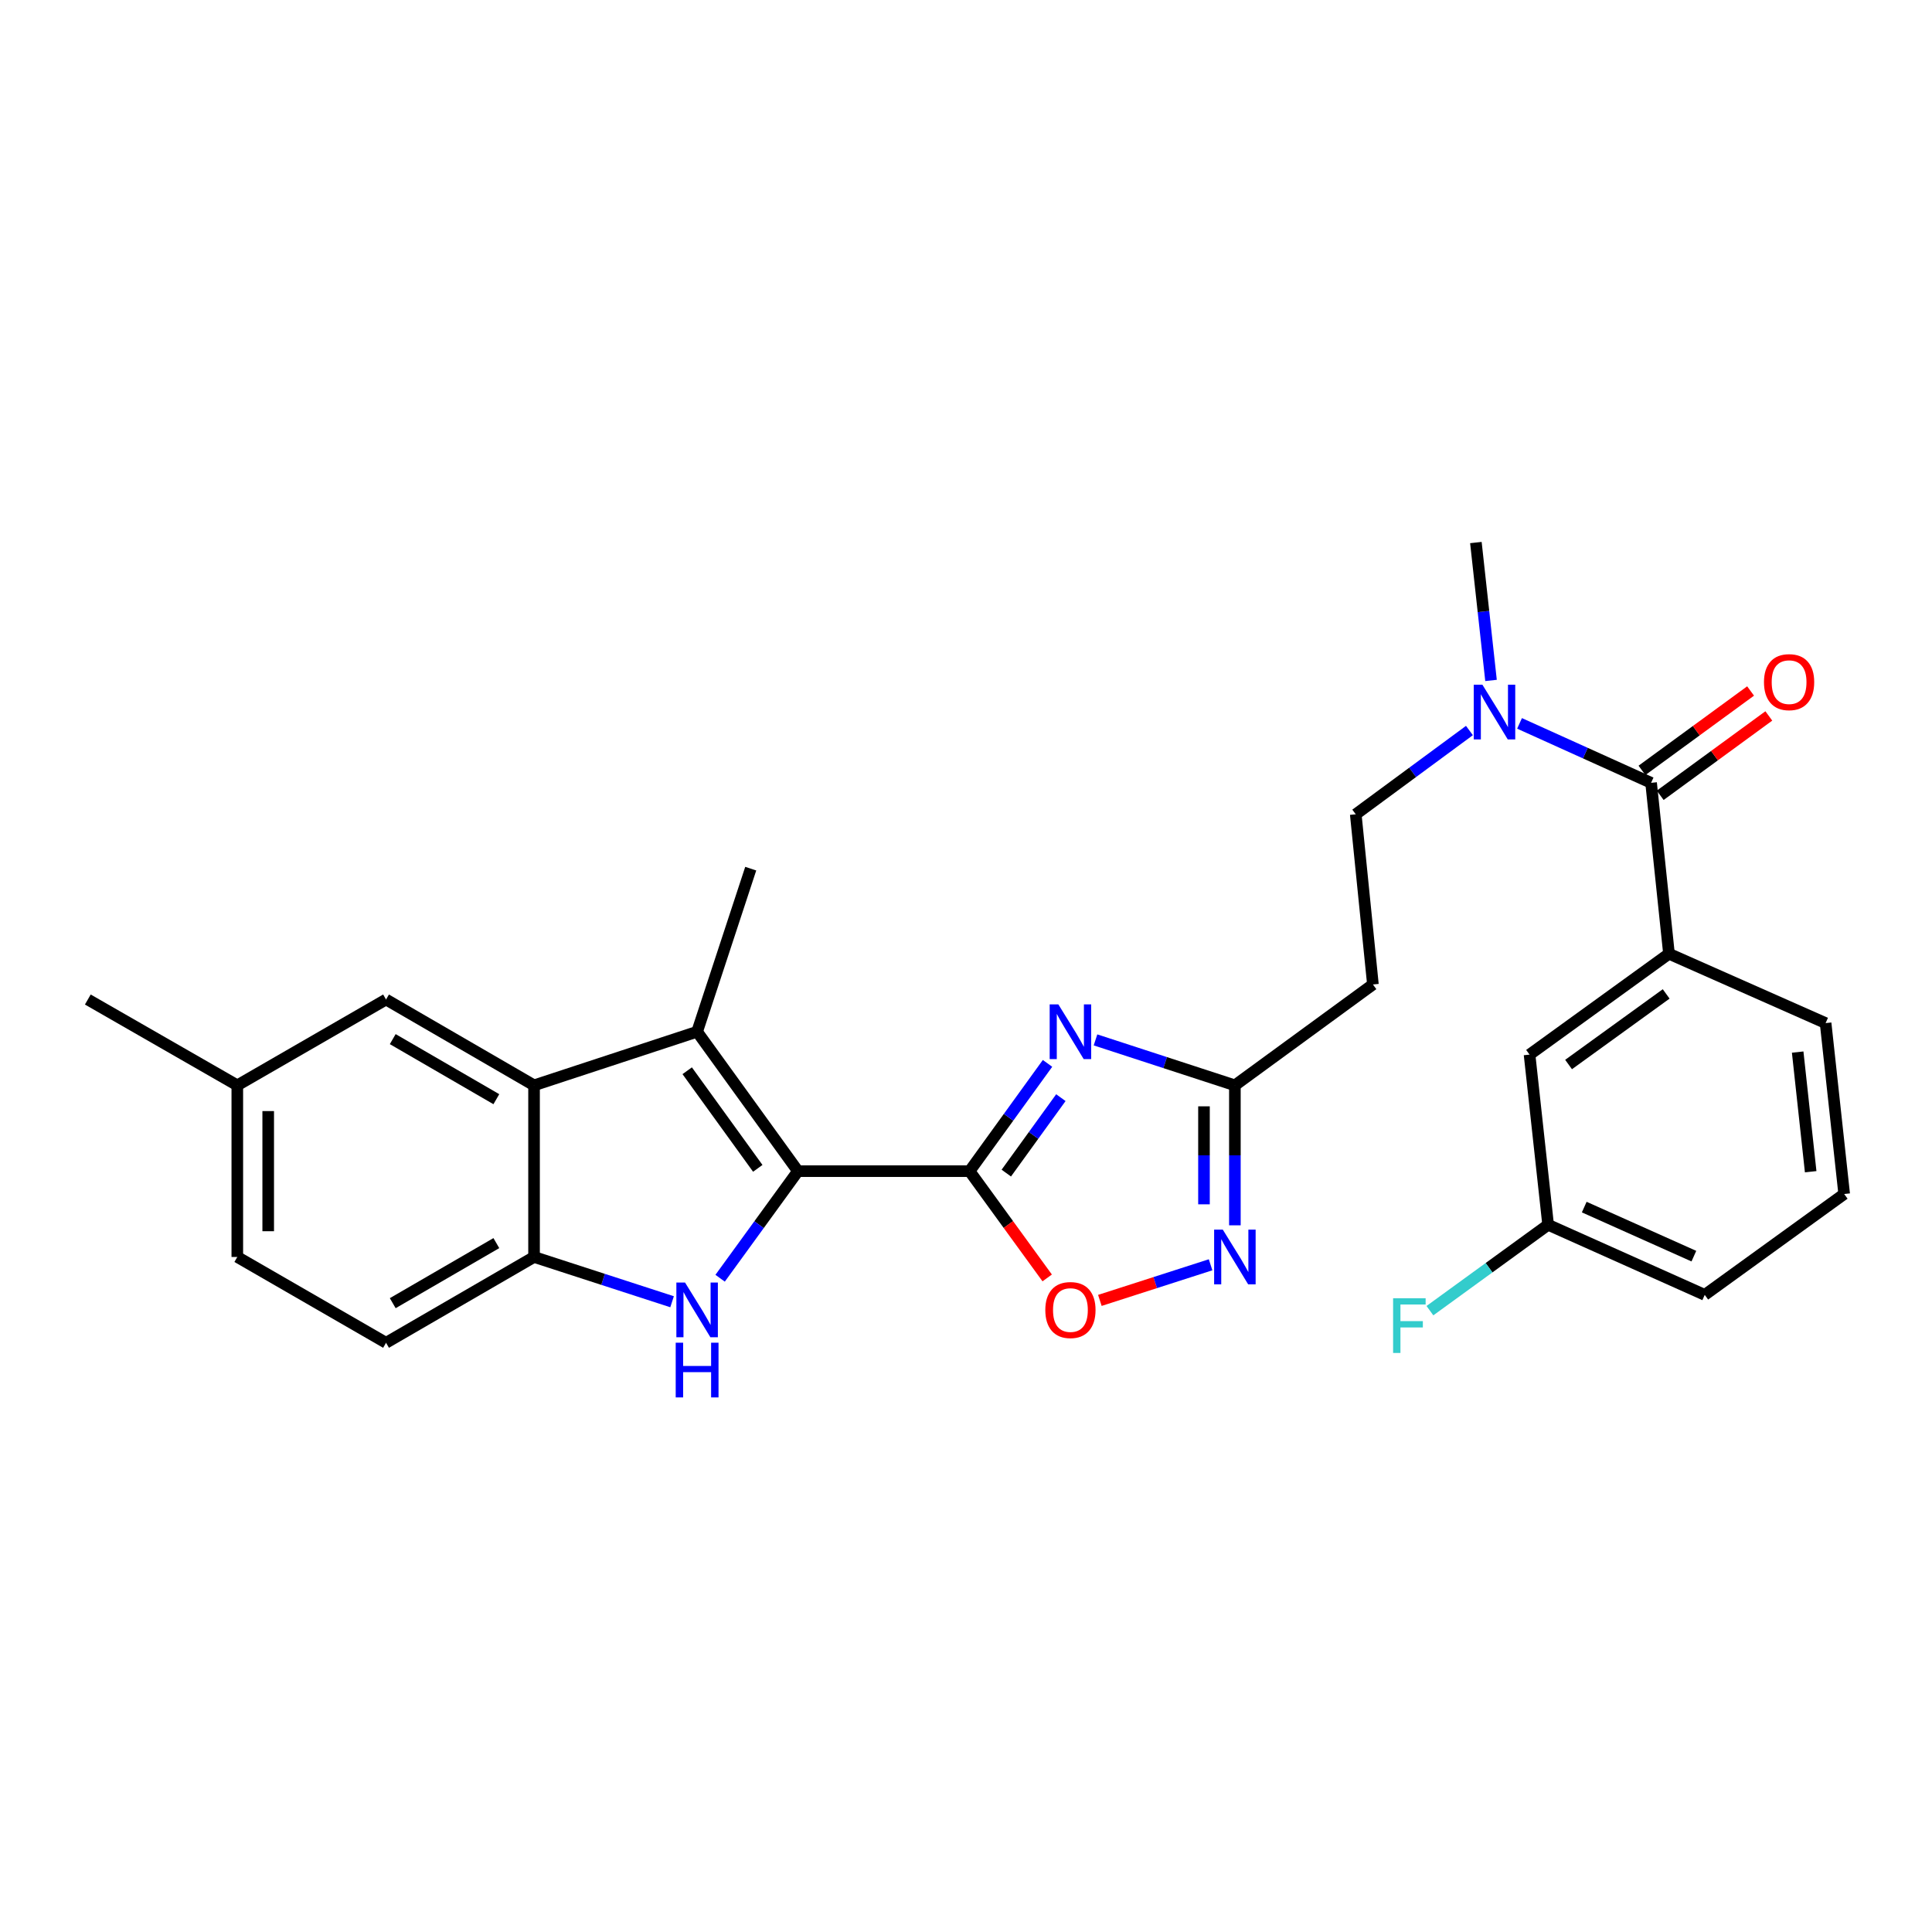 <?xml version='1.0' encoding='iso-8859-1'?>
<svg version='1.1' baseProfile='full'
              xmlns='http://www.w3.org/2000/svg'
                      xmlns:rdkit='http://www.rdkit.org/xml'
                      xmlns:xlink='http://www.w3.org/1999/xlink'
                  xml:space='preserve'
width='1000px' height='1000px' viewBox='0 0 1000 1000'>
<!-- END OF HEADER -->
<rect style='opacity:1.0;fill:#FFFFFF;stroke:none' width='1000' height='1000' x='0' y='0'> </rect>
<path class='bond-0' d='M 413.011,606.186 L 501.848,606.186' style='fill:none;fill-rule:evenodd;stroke:#000000;stroke-width:6px;stroke-linecap:butt;stroke-linejoin:miter;stroke-opacity:1' />
<path class='bond-2' d='M 413.011,606.186 L 392.871,633.898' style='fill:none;fill-rule:evenodd;stroke:#000000;stroke-width:6px;stroke-linecap:butt;stroke-linejoin:miter;stroke-opacity:1' />
<path class='bond-2' d='M 392.871,633.898 L 372.731,661.611' style='fill:none;fill-rule:evenodd;stroke:#0000FF;stroke-width:6px;stroke-linecap:butt;stroke-linejoin:miter;stroke-opacity:1' />
<path class='bond-3' d='M 413.011,606.186 L 360.827,534.018' style='fill:none;fill-rule:evenodd;stroke:#000000;stroke-width:6px;stroke-linecap:butt;stroke-linejoin:miter;stroke-opacity:1' />
<path class='bond-3' d='M 392.223,604.733 L 355.694,554.215' style='fill:none;fill-rule:evenodd;stroke:#000000;stroke-width:6px;stroke-linecap:butt;stroke-linejoin:miter;stroke-opacity:1' />
<path class='bond-1' d='M 501.848,606.186 L 522.023,578.296' style='fill:none;fill-rule:evenodd;stroke:#000000;stroke-width:6px;stroke-linecap:butt;stroke-linejoin:miter;stroke-opacity:1' />
<path class='bond-1' d='M 522.023,578.296 L 542.197,550.405' style='fill:none;fill-rule:evenodd;stroke:#0000FF;stroke-width:6px;stroke-linecap:butt;stroke-linejoin:miter;stroke-opacity:1' />
<path class='bond-1' d='M 520.86,607.193 L 534.982,587.669' style='fill:none;fill-rule:evenodd;stroke:#000000;stroke-width:6px;stroke-linecap:butt;stroke-linejoin:miter;stroke-opacity:1' />
<path class='bond-1' d='M 534.982,587.669 L 549.104,568.146' style='fill:none;fill-rule:evenodd;stroke:#0000FF;stroke-width:6px;stroke-linecap:butt;stroke-linejoin:miter;stroke-opacity:1' />
<path class='bond-5' d='M 501.848,606.186 L 521.937,633.818' style='fill:none;fill-rule:evenodd;stroke:#000000;stroke-width:6px;stroke-linecap:butt;stroke-linejoin:miter;stroke-opacity:1' />
<path class='bond-5' d='M 521.937,633.818 L 542.026,661.45' style='fill:none;fill-rule:evenodd;stroke:#FF0000;stroke-width:6px;stroke-linecap:butt;stroke-linejoin:miter;stroke-opacity:1' />
<path class='bond-8' d='M 567.029,538.249 L 603.101,550.008' style='fill:none;fill-rule:evenodd;stroke:#0000FF;stroke-width:6px;stroke-linecap:butt;stroke-linejoin:miter;stroke-opacity:1' />
<path class='bond-8' d='M 603.101,550.008 L 639.173,561.768' style='fill:none;fill-rule:evenodd;stroke:#000000;stroke-width:6px;stroke-linecap:butt;stroke-linejoin:miter;stroke-opacity:1' />
<path class='bond-6' d='M 347.868,673.785 L 312.146,662.195' style='fill:none;fill-rule:evenodd;stroke:#0000FF;stroke-width:6px;stroke-linecap:butt;stroke-linejoin:miter;stroke-opacity:1' />
<path class='bond-6' d='M 312.146,662.195 L 276.424,650.605' style='fill:none;fill-rule:evenodd;stroke:#000000;stroke-width:6px;stroke-linecap:butt;stroke-linejoin:miter;stroke-opacity:1' />
<path class='bond-4' d='M 360.827,534.018 L 276.424,561.768' style='fill:none;fill-rule:evenodd;stroke:#000000;stroke-width:6px;stroke-linecap:butt;stroke-linejoin:miter;stroke-opacity:1' />
<path class='bond-20' d='M 360.827,534.018 L 388.576,449.615' style='fill:none;fill-rule:evenodd;stroke:#000000;stroke-width:6px;stroke-linecap:butt;stroke-linejoin:miter;stroke-opacity:1' />
<path class='bond-13' d='M 276.424,561.768 L 199.813,517.349' style='fill:none;fill-rule:evenodd;stroke:#000000;stroke-width:6px;stroke-linecap:butt;stroke-linejoin:miter;stroke-opacity:1' />
<path class='bond-13' d='M 256.91,568.941 L 203.282,537.848' style='fill:none;fill-rule:evenodd;stroke:#000000;stroke-width:6px;stroke-linecap:butt;stroke-linejoin:miter;stroke-opacity:1' />
<path class='bond-28' d='M 276.424,561.768 L 276.424,650.605' style='fill:none;fill-rule:evenodd;stroke:#000000;stroke-width:6px;stroke-linecap:butt;stroke-linejoin:miter;stroke-opacity:1' />
<path class='bond-7' d='M 569.286,673.088 L 597.942,663.869' style='fill:none;fill-rule:evenodd;stroke:#FF0000;stroke-width:6px;stroke-linecap:butt;stroke-linejoin:miter;stroke-opacity:1' />
<path class='bond-7' d='M 597.942,663.869 L 626.598,654.65' style='fill:none;fill-rule:evenodd;stroke:#0000FF;stroke-width:6px;stroke-linecap:butt;stroke-linejoin:miter;stroke-opacity:1' />
<path class='bond-17' d='M 276.424,650.605 L 199.813,695.023' style='fill:none;fill-rule:evenodd;stroke:#000000;stroke-width:6px;stroke-linecap:butt;stroke-linejoin:miter;stroke-opacity:1' />
<path class='bond-17' d='M 256.91,643.431 L 203.282,674.524' style='fill:none;fill-rule:evenodd;stroke:#000000;stroke-width:6px;stroke-linecap:butt;stroke-linejoin:miter;stroke-opacity:1' />
<path class='bond-29' d='M 639.173,634.224 L 639.173,597.996' style='fill:none;fill-rule:evenodd;stroke:#0000FF;stroke-width:6px;stroke-linecap:butt;stroke-linejoin:miter;stroke-opacity:1' />
<path class='bond-29' d='M 639.173,597.996 L 639.173,561.768' style='fill:none;fill-rule:evenodd;stroke:#000000;stroke-width:6px;stroke-linecap:butt;stroke-linejoin:miter;stroke-opacity:1' />
<path class='bond-29' d='M 623.179,623.355 L 623.179,597.996' style='fill:none;fill-rule:evenodd;stroke:#0000FF;stroke-width:6px;stroke-linecap:butt;stroke-linejoin:miter;stroke-opacity:1' />
<path class='bond-29' d='M 623.179,597.996 L 623.179,572.636' style='fill:none;fill-rule:evenodd;stroke:#000000;stroke-width:6px;stroke-linecap:butt;stroke-linejoin:miter;stroke-opacity:1' />
<path class='bond-11' d='M 639.173,561.768 L 710.621,509.565' style='fill:none;fill-rule:evenodd;stroke:#000000;stroke-width:6px;stroke-linecap:butt;stroke-linejoin:miter;stroke-opacity:1' />
<path class='bond-9' d='M 854.602,405.197 L 820.557,389.809' style='fill:none;fill-rule:evenodd;stroke:#000000;stroke-width:6px;stroke-linecap:butt;stroke-linejoin:miter;stroke-opacity:1' />
<path class='bond-9' d='M 820.557,389.809 L 786.512,374.421' style='fill:none;fill-rule:evenodd;stroke:#0000FF;stroke-width:6px;stroke-linecap:butt;stroke-linejoin:miter;stroke-opacity:1' />
<path class='bond-10' d='M 854.602,405.197 L 863.86,493.66' style='fill:none;fill-rule:evenodd;stroke:#000000;stroke-width:6px;stroke-linecap:butt;stroke-linejoin:miter;stroke-opacity:1' />
<path class='bond-14' d='M 859.32,411.653 L 887.429,391.11' style='fill:none;fill-rule:evenodd;stroke:#000000;stroke-width:6px;stroke-linecap:butt;stroke-linejoin:miter;stroke-opacity:1' />
<path class='bond-14' d='M 887.429,391.11 L 915.539,370.568' style='fill:none;fill-rule:evenodd;stroke:#FF0000;stroke-width:6px;stroke-linecap:butt;stroke-linejoin:miter;stroke-opacity:1' />
<path class='bond-14' d='M 849.883,398.74 L 877.992,378.197' style='fill:none;fill-rule:evenodd;stroke:#000000;stroke-width:6px;stroke-linecap:butt;stroke-linejoin:miter;stroke-opacity:1' />
<path class='bond-14' d='M 877.992,378.197 L 906.102,357.655' style='fill:none;fill-rule:evenodd;stroke:#FF0000;stroke-width:6px;stroke-linecap:butt;stroke-linejoin:miter;stroke-opacity:1' />
<path class='bond-15' d='M 863.86,493.66 L 791.692,545.863' style='fill:none;fill-rule:evenodd;stroke:#000000;stroke-width:6px;stroke-linecap:butt;stroke-linejoin:miter;stroke-opacity:1' />
<path class='bond-15' d='M 862.409,514.45 L 811.891,550.991' style='fill:none;fill-rule:evenodd;stroke:#000000;stroke-width:6px;stroke-linecap:butt;stroke-linejoin:miter;stroke-opacity:1' />
<path class='bond-23' d='M 863.86,493.66 L 944.931,529.558' style='fill:none;fill-rule:evenodd;stroke:#000000;stroke-width:6px;stroke-linecap:butt;stroke-linejoin:miter;stroke-opacity:1' />
<path class='bond-16' d='M 710.621,509.565 L 701.736,421.475' style='fill:none;fill-rule:evenodd;stroke:#000000;stroke-width:6px;stroke-linecap:butt;stroke-linejoin:miter;stroke-opacity:1' />
<path class='bond-12' d='M 760.578,378.118 L 731.157,399.797' style='fill:none;fill-rule:evenodd;stroke:#0000FF;stroke-width:6px;stroke-linecap:butt;stroke-linejoin:miter;stroke-opacity:1' />
<path class='bond-12' d='M 731.157,399.797 L 701.736,421.475' style='fill:none;fill-rule:evenodd;stroke:#000000;stroke-width:6px;stroke-linecap:butt;stroke-linejoin:miter;stroke-opacity:1' />
<path class='bond-25' d='M 771.752,352.195 L 767.834,316.506' style='fill:none;fill-rule:evenodd;stroke:#0000FF;stroke-width:6px;stroke-linecap:butt;stroke-linejoin:miter;stroke-opacity:1' />
<path class='bond-25' d='M 767.834,316.506 L 763.916,280.818' style='fill:none;fill-rule:evenodd;stroke:#000000;stroke-width:6px;stroke-linecap:butt;stroke-linejoin:miter;stroke-opacity:1' />
<path class='bond-19' d='M 199.813,517.349 L 122.829,561.768' style='fill:none;fill-rule:evenodd;stroke:#000000;stroke-width:6px;stroke-linecap:butt;stroke-linejoin:miter;stroke-opacity:1' />
<path class='bond-18' d='M 791.692,545.863 L 801.307,633.944' style='fill:none;fill-rule:evenodd;stroke:#000000;stroke-width:6px;stroke-linecap:butt;stroke-linejoin:miter;stroke-opacity:1' />
<path class='bond-21' d='M 199.813,695.023 L 122.829,650.605' style='fill:none;fill-rule:evenodd;stroke:#000000;stroke-width:6px;stroke-linecap:butt;stroke-linejoin:miter;stroke-opacity:1' />
<path class='bond-22' d='M 801.307,633.944 L 770.716,656.171' style='fill:none;fill-rule:evenodd;stroke:#000000;stroke-width:6px;stroke-linecap:butt;stroke-linejoin:miter;stroke-opacity:1' />
<path class='bond-22' d='M 770.716,656.171 L 740.125,678.398' style='fill:none;fill-rule:evenodd;stroke:#33CCCC;stroke-width:6px;stroke-linecap:butt;stroke-linejoin:miter;stroke-opacity:1' />
<path class='bond-31' d='M 801.307,633.944 L 882.369,670.224' style='fill:none;fill-rule:evenodd;stroke:#000000;stroke-width:6px;stroke-linecap:butt;stroke-linejoin:miter;stroke-opacity:1' />
<path class='bond-31' d='M 819.999,624.788 L 876.743,650.183' style='fill:none;fill-rule:evenodd;stroke:#000000;stroke-width:6px;stroke-linecap:butt;stroke-linejoin:miter;stroke-opacity:1' />
<path class='bond-27' d='M 122.829,561.768 L 45.455,517.349' style='fill:none;fill-rule:evenodd;stroke:#000000;stroke-width:6px;stroke-linecap:butt;stroke-linejoin:miter;stroke-opacity:1' />
<path class='bond-30' d='M 122.829,561.768 L 122.829,650.605' style='fill:none;fill-rule:evenodd;stroke:#000000;stroke-width:6px;stroke-linecap:butt;stroke-linejoin:miter;stroke-opacity:1' />
<path class='bond-30' d='M 138.823,575.093 L 138.823,637.279' style='fill:none;fill-rule:evenodd;stroke:#000000;stroke-width:6px;stroke-linecap:butt;stroke-linejoin:miter;stroke-opacity:1' />
<path class='bond-24' d='M 944.931,529.558 L 954.545,618.022' style='fill:none;fill-rule:evenodd;stroke:#000000;stroke-width:6px;stroke-linecap:butt;stroke-linejoin:miter;stroke-opacity:1' />
<path class='bond-24' d='M 930.473,544.555 L 937.203,606.48' style='fill:none;fill-rule:evenodd;stroke:#000000;stroke-width:6px;stroke-linecap:butt;stroke-linejoin:miter;stroke-opacity:1' />
<path class='bond-26' d='M 954.545,618.022 L 882.369,670.224' style='fill:none;fill-rule:evenodd;stroke:#000000;stroke-width:6px;stroke-linecap:butt;stroke-linejoin:miter;stroke-opacity:1' />
<path  class='atom-2' d='M 547.79 519.858
L 557.07 534.858
Q 557.99 536.338, 559.47 539.018
Q 560.95 541.698, 561.03 541.858
L 561.03 519.858
L 564.79 519.858
L 564.79 548.178
L 560.91 548.178
L 550.95 531.778
Q 549.79 529.858, 548.55 527.658
Q 547.35 525.458, 546.99 524.778
L 546.99 548.178
L 543.31 548.178
L 543.31 519.858
L 547.79 519.858
' fill='#0000FF'/>
<path  class='atom-3' d='M 354.567 663.83
L 363.847 678.83
Q 364.767 680.31, 366.247 682.99
Q 367.727 685.67, 367.807 685.83
L 367.807 663.83
L 371.567 663.83
L 371.567 692.15
L 367.687 692.15
L 357.727 675.75
Q 356.567 673.83, 355.327 671.63
Q 354.127 669.43, 353.767 668.75
L 353.767 692.15
L 350.087 692.15
L 350.087 663.83
L 354.567 663.83
' fill='#0000FF'/>
<path  class='atom-3' d='M 349.747 694.982
L 353.587 694.982
L 353.587 707.022
L 368.067 707.022
L 368.067 694.982
L 371.907 694.982
L 371.907 723.302
L 368.067 723.302
L 368.067 710.222
L 353.587 710.222
L 353.587 723.302
L 349.747 723.302
L 349.747 694.982
' fill='#0000FF'/>
<path  class='atom-6' d='M 541.05 678.07
Q 541.05 671.27, 544.41 667.47
Q 547.77 663.67, 554.05 663.67
Q 560.33 663.67, 563.69 667.47
Q 567.05 671.27, 567.05 678.07
Q 567.05 684.95, 563.65 688.87
Q 560.25 692.75, 554.05 692.75
Q 547.81 692.75, 544.41 688.87
Q 541.05 684.99, 541.05 678.07
M 554.05 689.55
Q 558.37 689.55, 560.69 686.67
Q 563.05 683.75, 563.05 678.07
Q 563.05 672.51, 560.69 669.71
Q 558.37 666.87, 554.05 666.87
Q 549.73 666.87, 547.37 669.67
Q 545.05 672.47, 545.05 678.07
Q 545.05 683.79, 547.37 686.67
Q 549.73 689.55, 554.05 689.55
' fill='#FF0000'/>
<path  class='atom-8' d='M 632.913 636.445
L 642.193 651.445
Q 643.113 652.925, 644.593 655.605
Q 646.073 658.285, 646.153 658.445
L 646.153 636.445
L 649.913 636.445
L 649.913 664.765
L 646.033 664.765
L 636.073 648.365
Q 634.913 646.445, 633.673 644.245
Q 632.473 642.045, 632.113 641.365
L 632.113 664.765
L 628.433 664.765
L 628.433 636.445
L 632.913 636.445
' fill='#0000FF'/>
<path  class='atom-13' d='M 767.288 354.402
L 776.568 369.402
Q 777.488 370.882, 778.968 373.562
Q 780.448 376.242, 780.528 376.402
L 780.528 354.402
L 784.288 354.402
L 784.288 382.722
L 780.408 382.722
L 770.448 366.322
Q 769.288 364.402, 768.048 362.202
Q 766.848 360.002, 766.488 359.322
L 766.488 382.722
L 762.808 382.722
L 762.808 354.402
L 767.288 354.402
' fill='#0000FF'/>
<path  class='atom-15' d='M 913.032 353.074
Q 913.032 346.274, 916.392 342.474
Q 919.752 338.674, 926.032 338.674
Q 932.312 338.674, 935.672 342.474
Q 939.032 346.274, 939.032 353.074
Q 939.032 359.954, 935.632 363.874
Q 932.232 367.754, 926.032 367.754
Q 919.792 367.754, 916.392 363.874
Q 913.032 359.994, 913.032 353.074
M 926.032 364.554
Q 930.352 364.554, 932.672 361.674
Q 935.032 358.754, 935.032 353.074
Q 935.032 347.514, 932.672 344.714
Q 930.352 341.874, 926.032 341.874
Q 921.712 341.874, 919.352 344.674
Q 917.032 347.474, 917.032 353.074
Q 917.032 358.794, 919.352 361.674
Q 921.712 364.554, 926.032 364.554
' fill='#FF0000'/>
<path  class='atom-23' d='M 721.065 671.969
L 737.905 671.969
L 737.905 675.209
L 724.865 675.209
L 724.865 683.809
L 736.465 683.809
L 736.465 687.089
L 724.865 687.089
L 724.865 700.289
L 721.065 700.289
L 721.065 671.969
' fill='#33CCCC'/>
</svg>
